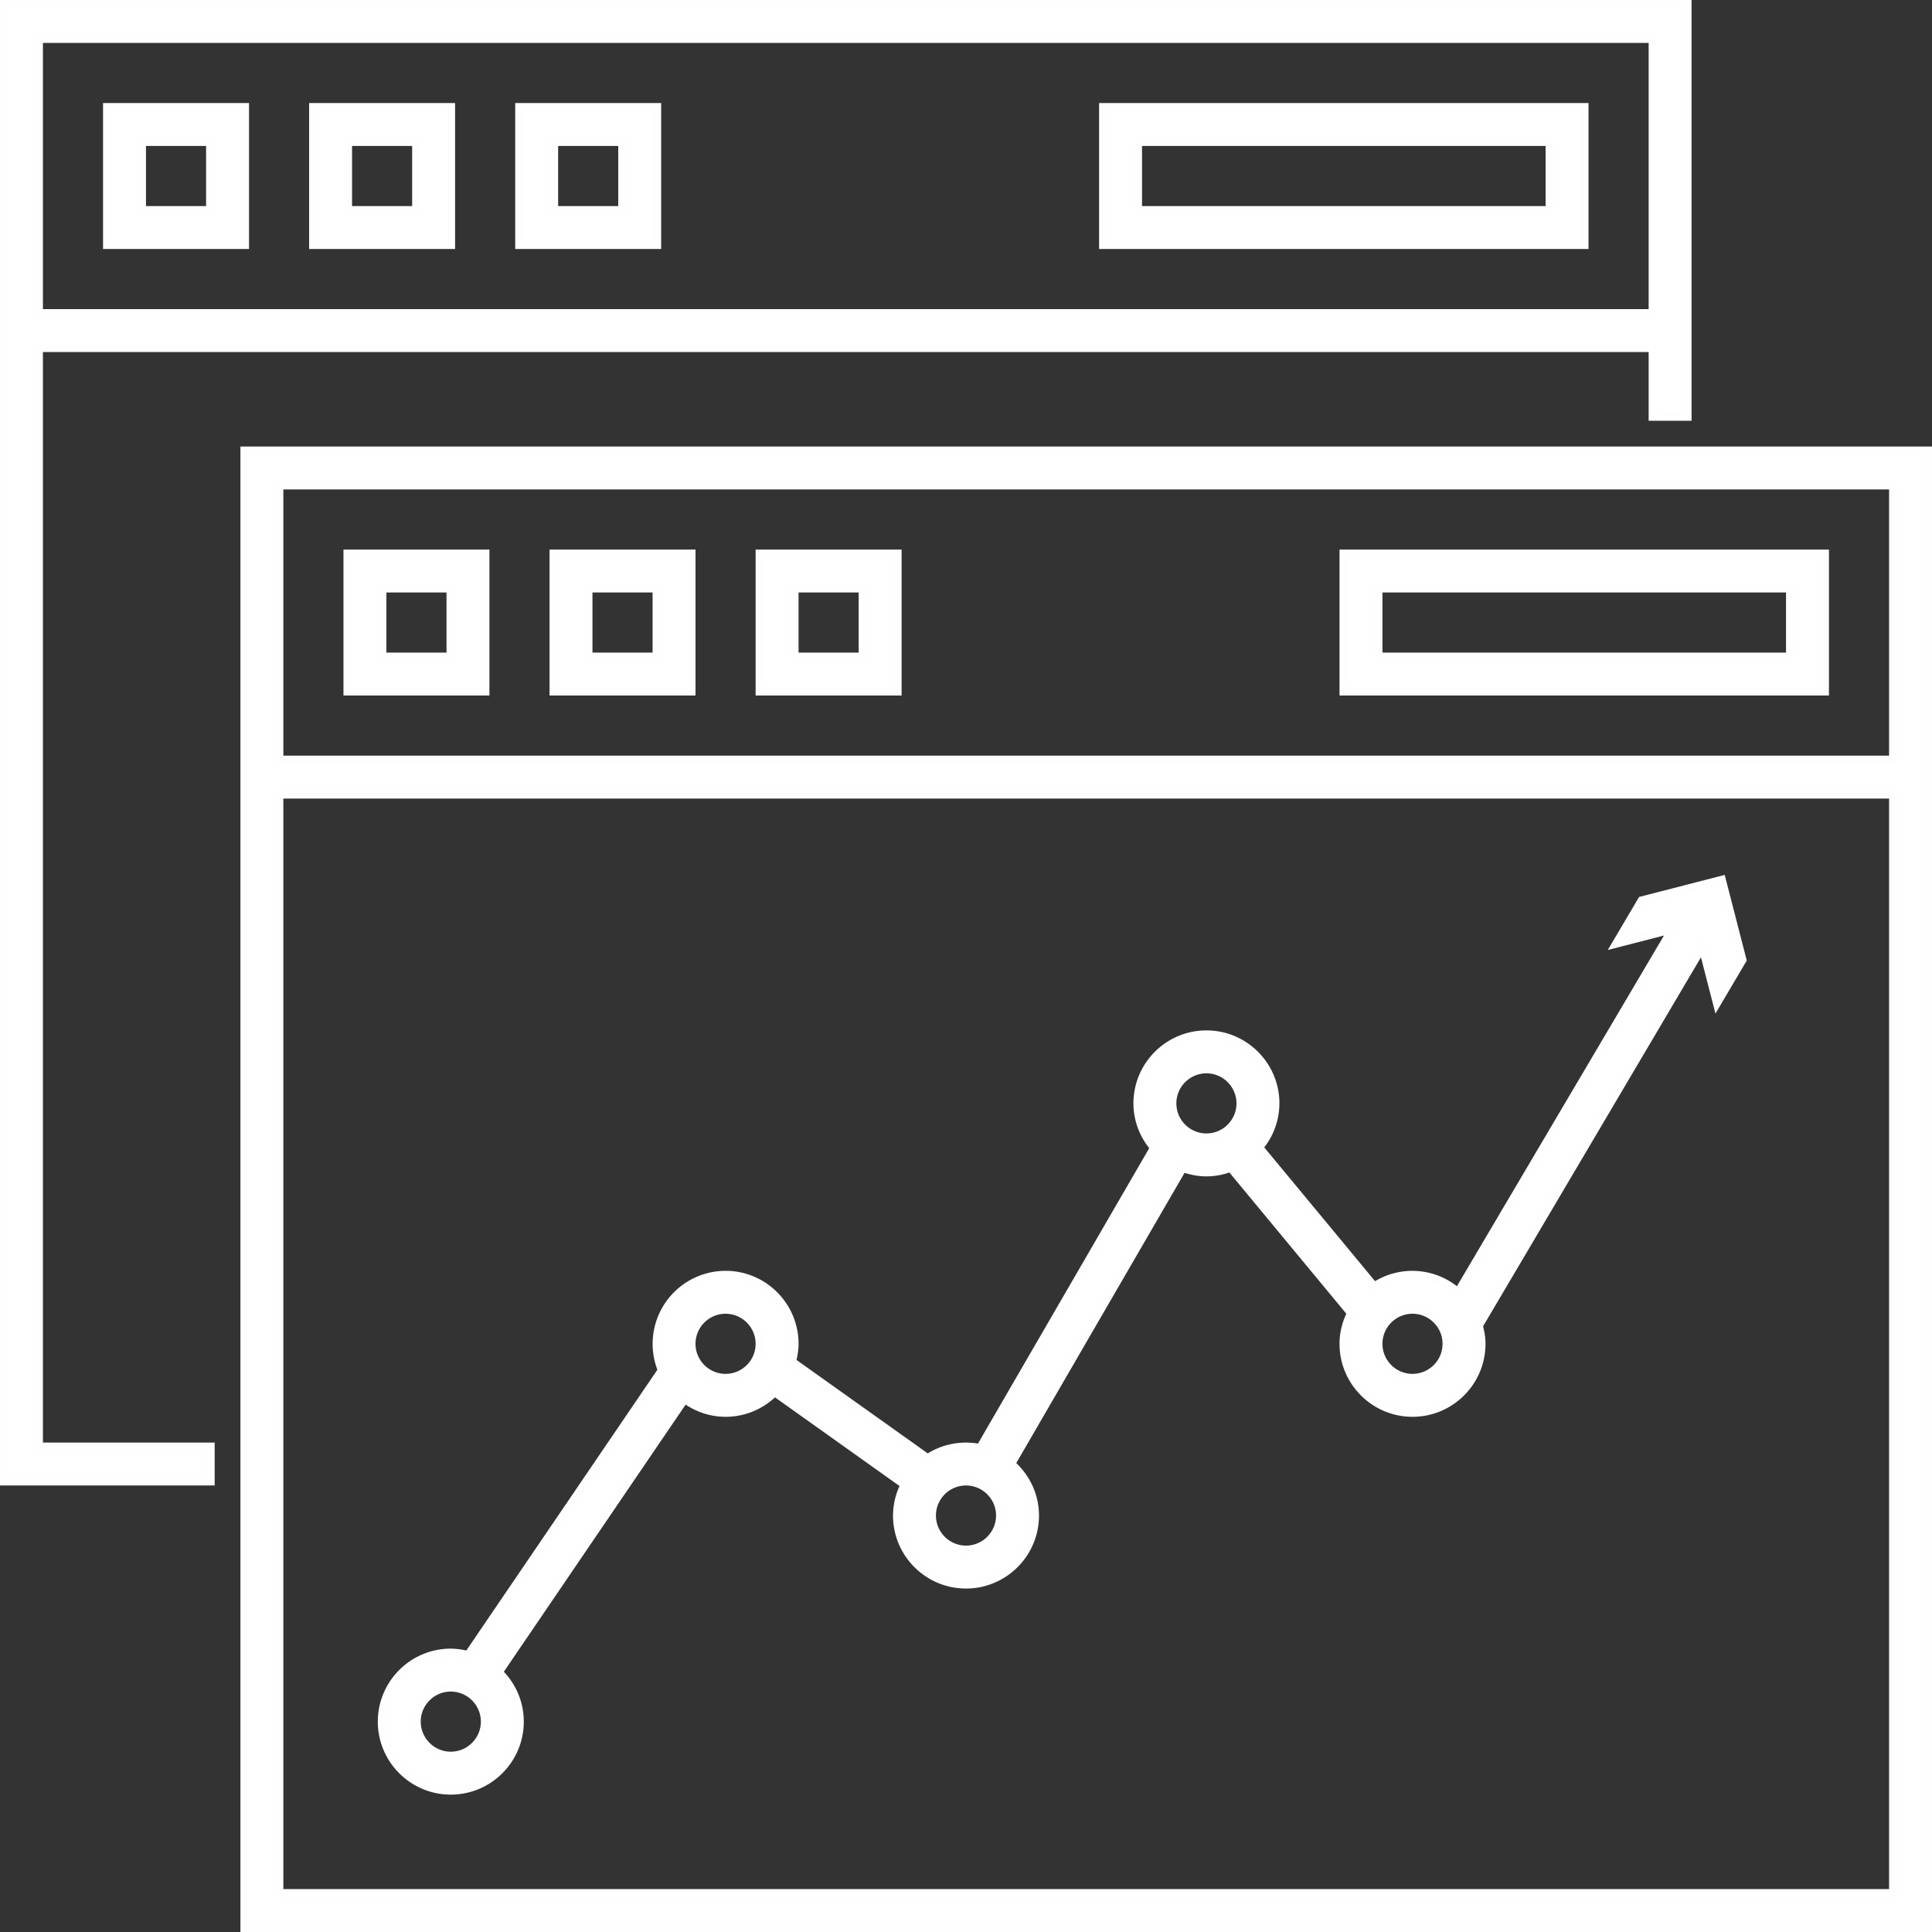 <?xml version="1.0" encoding="UTF-8" standalone="no"?>
<!-- Created with Inkscape (http://www.inkscape.org/) -->

<svg
   version="1.1"
   id="svg182"
   width="56.25"
   height="56.25"
   viewBox="0 0 56.25 56.25"
   xml:space="preserve"
   xmlns="http://www.w3.org/2000/svg"
   xmlns:svg="http://www.w3.org/2000/svg"><rect x="0" y="0" width="56.25" height="56.25" fill="#333333" stroke="none"/><defs
     id="defs186" /><g
     id="g188"
     transform="translate(-918.906,-1023.651)"><g
       id="g17653"
       transform="translate(915.031,1019.776)"
       style="fill:#ffffff;fill-opacity:1;stroke:#fefefe;stroke-width:0.25;stroke-dasharray:none;stroke-opacity:1"><path
         d="M 11,17 V 60 H 60 V 17 Z M 59,59 H 12 V 27 H 59 Z M 59,26 H 12 V 18 H 59 Z M 36,7 v 4 H 50 V 7 Z m 13,3 H 37 V 8 H 49 Z M 19,7 v 4 h 4 V 7 Z m 3,3 H 20 V 8 h 2 z M 13,7 v 4 h 4 V 7 Z m 3,3 H 14 V 8 h 2 z M 7,7 v 4 h 4 V 7 Z m 3,3 H 8 V 8 h 2 z"
         fill="#ffffff"
         class="fill-37474f"
         id="path17638"
         style="fill:#ffffff;fill-opacity:1;stroke:#fefefe;stroke-width:0.25;stroke-dasharray:none;stroke-opacity:1" /><path
         d="m 43,20 v 4 h 14 v -4 z m 13,3 H 44 V 21 H 56 Z M 26,20 v 4 h 4 v -4 z m 3,3 h -2 v -2 h 2 z m -9,-3 v 4 h 4 v -4 z m 3,3 h -2 v -2 h 2 z m -9,-3 v 4 h 4 v -4 z m 3,3 h -2 v -2 h 2 z M 53.866,33.062 54.598,31.822 54,29.5 l -2.322,0.598 -0.732,1.24 1.637,-0.422 -6.258,10.598 A 1.981,1.981 0 0 0 43.884,41.341 L 40.522,37.282 A 1.98,1.98 0 0 0 41,36 c 0,-1.103 -0.897,-2 -2,-2 -1.103,0 -2,0.897 -2,2 0,0.495 0.187,0.942 0.486,1.292 l -5.074,8.752 a 1.996,1.996 0 0 0 -1.529,0.297 l -3.961,-2.82 C 26.968,43.354 27,43.182 27,43 27,41.897 26.103,41 25,41 a 2.002,2.002 0 0 0 -1.845,2.771 l -5.649,8.301 A 2.007,2.007 0 0 0 17,52 c -1.103,0 -2,0.897 -2,2 0,1.103 0.897,2 2,2 1.103,0 2,-0.897 2,-2 0,-0.565 -0.238,-1.074 -0.617,-1.438 l 5.422,-7.967 C 24.14,44.846 24.55,45 25,45 c 0.559,0 1.064,-0.232 1.427,-0.603 L 30.224,47.1 A 1.962,1.962 0 0 0 30,48 c 0,1.103 0.897,2 2,2 1.103,0 2,-0.897 2,-2 0,-0.602 -0.273,-1.137 -0.695,-1.503 L 38.307,37.87 C 38.524,37.95 38.755,38 39,38 c 0.25,0 0.487,-0.051 0.708,-0.136 l 3.513,4.242 C 43.084,42.376 43,42.677 43,43 c 0,1.103 0.897,2 2,2 1.103,0 2,-0.897 2,-2 0,-0.184 -0.033,-0.358 -0.08,-0.528 L 53.444,31.424 Z M 17,55 c -0.551,0 -1,-0.449 -1,-1 0,-0.551 0.449,-1 1,-1 0.551,0 1,0.449 1,1 0,0.551 -0.449,1 -1,1 z m 8,-11 c -0.551,0 -1,-0.449 -1,-1 0,-0.551 0.449,-1 1,-1 0.551,0 1,0.449 1,1 0,0.551 -0.449,1 -1,1 z m 7,5 c -0.551,0 -1,-0.449 -1,-1 0,-0.551 0.449,-1 1,-1 0.551,0 1,0.449 1,1 0,0.551 -0.449,1 -1,1 z m 6,-13 c 0,-0.551 0.449,-1 1,-1 0.551,0 1,0.449 1,1 0,0.551 -0.449,1 -1,1 -0.551,0 -1,-0.449 -1,-1 z m 7,8 c -0.551,0 -1,-0.449 -1,-1 0,-0.551 0.449,-1 1,-1 0.551,0 1,0.449 1,1 0,0.551 -0.449,1 -1,1 z"
         fill="#ffffff"
         class="fill-37474f"
         id="path17640"
         style="fill:#ffffff;fill-opacity:1;stroke:#fefefe;stroke-width:0.25;stroke-dasharray:none;stroke-opacity:1" /><path
         d="M 10,46 H 5 V 14 h 47 v 2 h 1 V 4 H 4 v 43 h 6 z M 5,5 h 47 v 8 H 5 Z"
         fill="#ffffff"
         class="fill-37474f"
         id="path17642"
         style="fill:#ffffff;fill-opacity:1;stroke:#fefefe;stroke-width:0.25;stroke-dasharray:none;stroke-opacity:1" /></g></g></svg>

